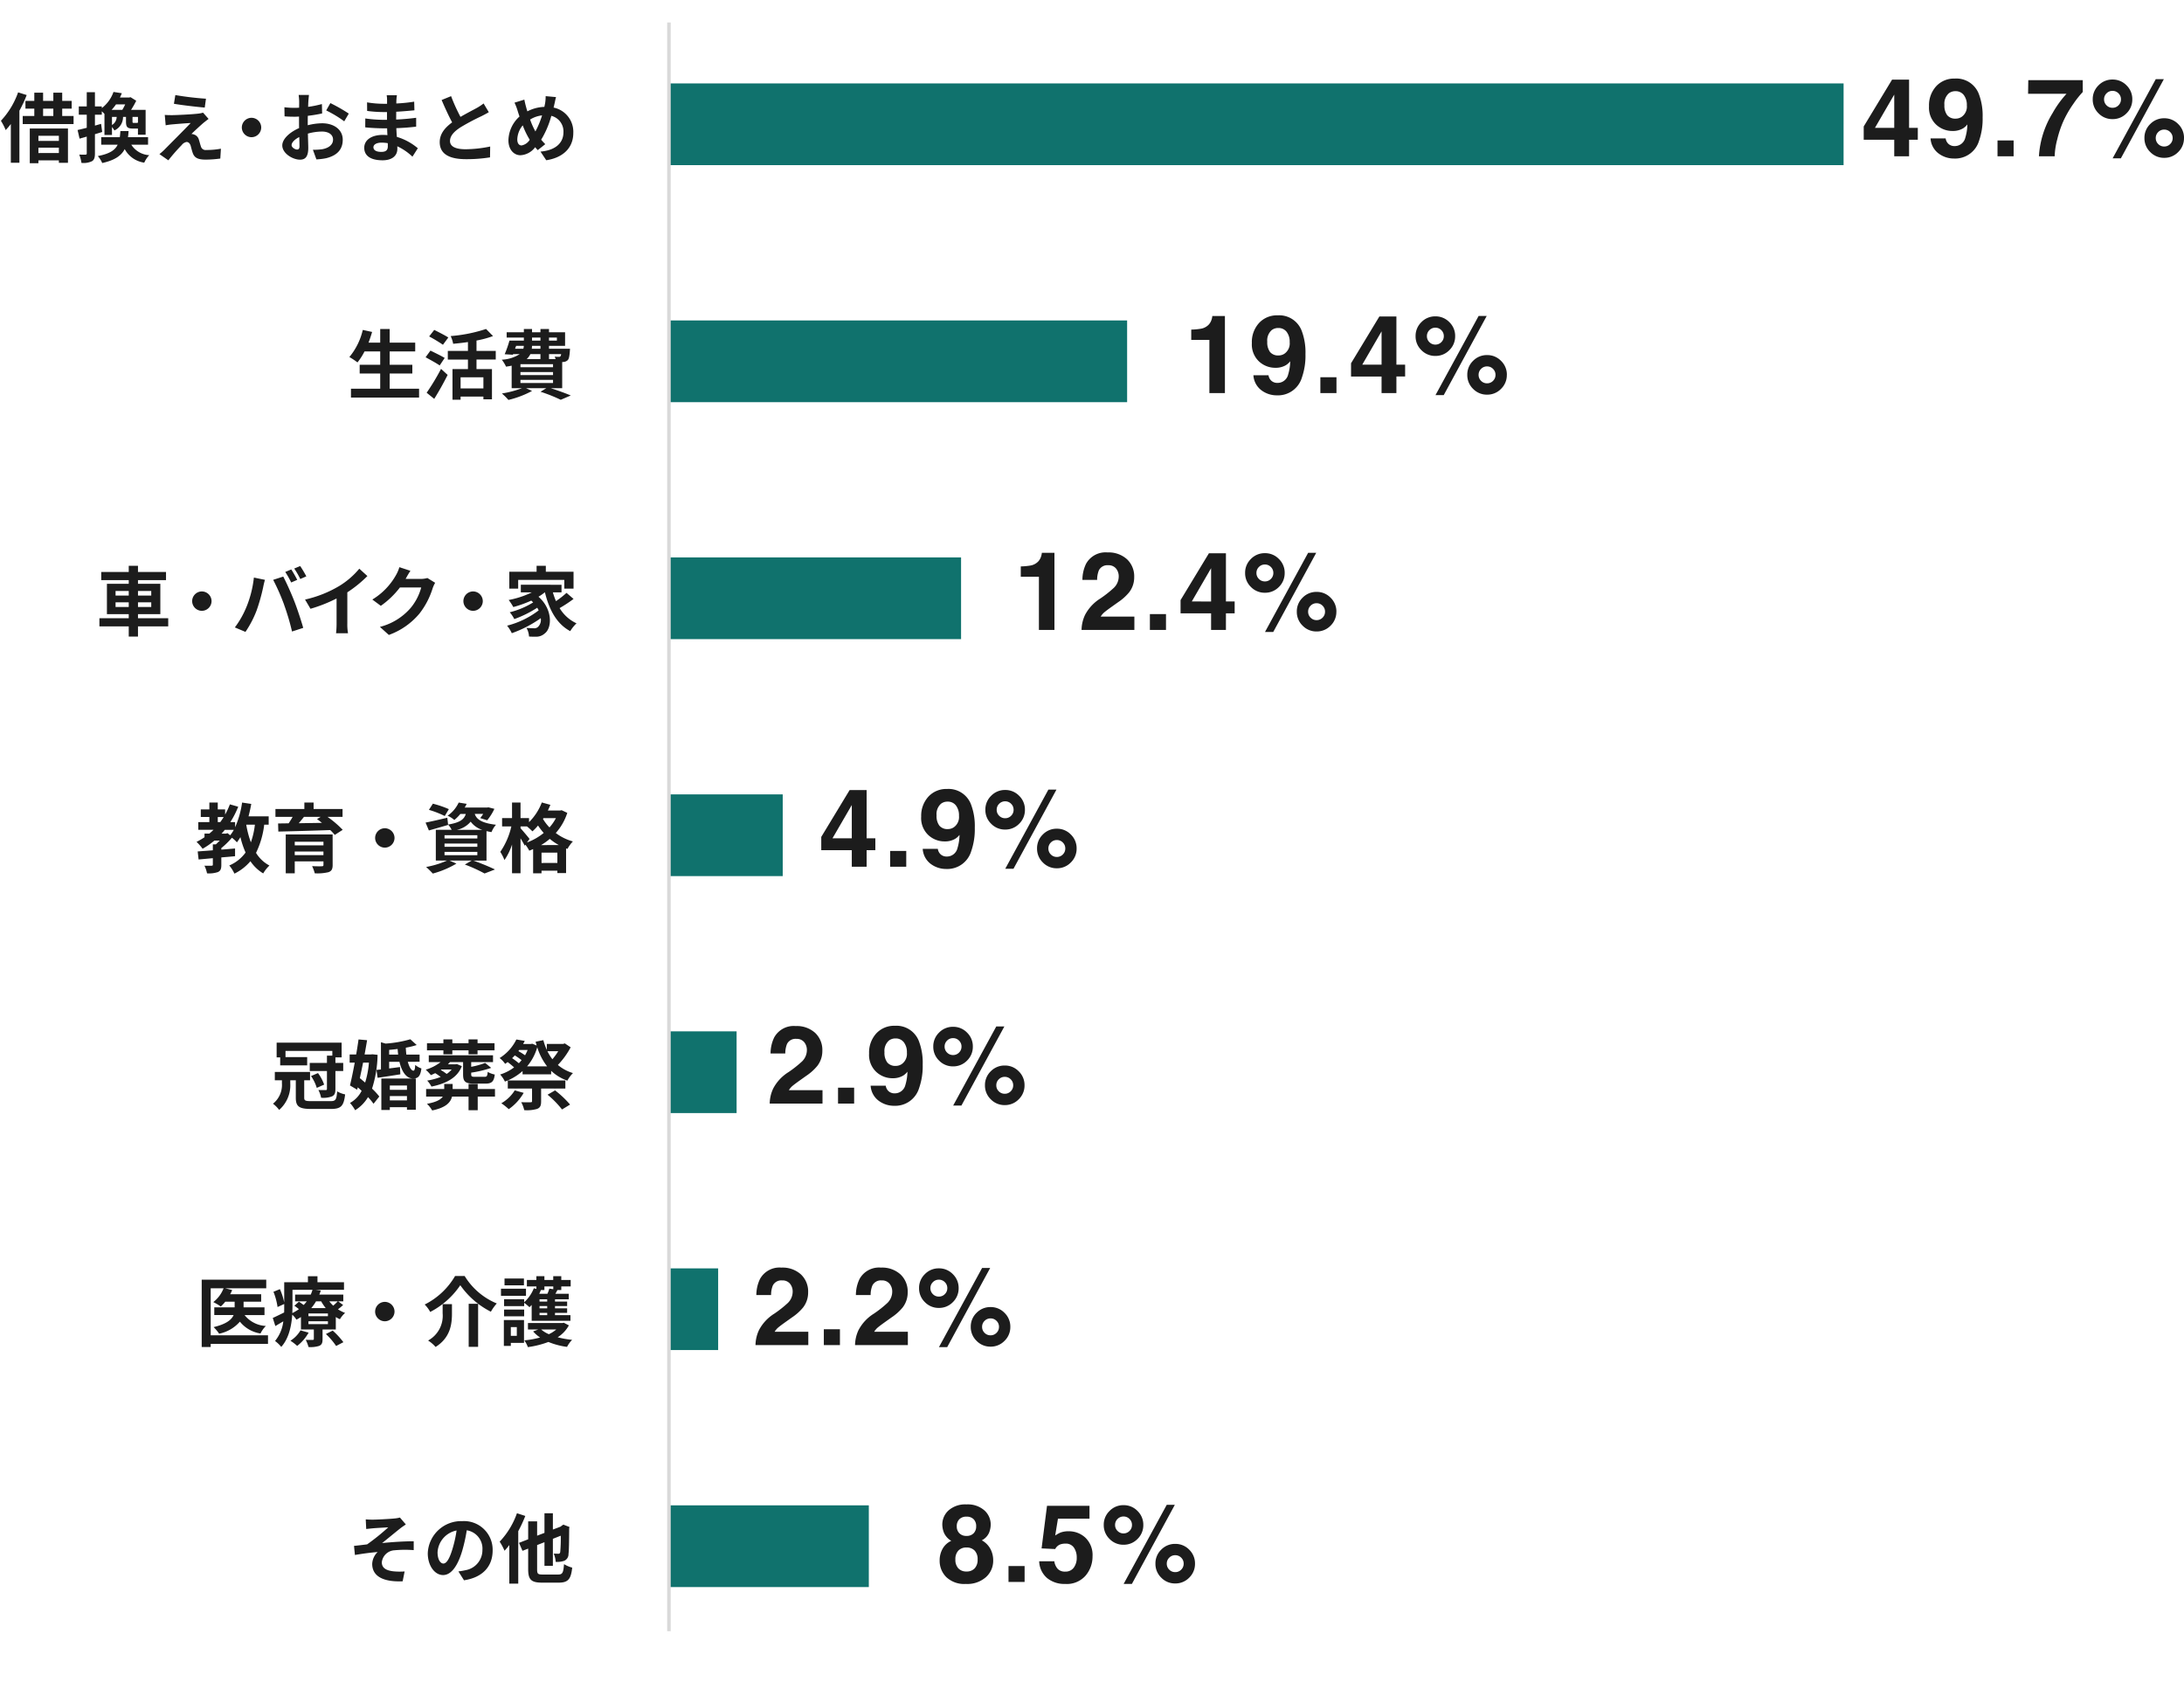 <svg xmlns="http://www.w3.org/2000/svg" width="461.215" height="358" viewBox="0 0 461.215 358">
    <path data-name="パス 336" d="M108.709 99.468H66.5V82.215h42.209zM76.89 49.433H66.5V32.179h10.39zM80.786-.6H66.5v-17.257h14.286zm9.741-50.036H66.5v-17.257h24.027zm37.664-50.036H66.5v-17.254h61.69zm35.066-50.036H66.5v-17.254h96.756zm151.3-50.036H66.5V-218h248.06z" transform="translate(74.768 235.616)" style="fill:#10726d"/>
    <path data-name="パス 337" d="M66 123.976h312.1V-228H66z" transform="translate(74.592 228.362)" style="fill:none"/>
    <g data-name="グループ 1727">
        <path data-name="パス 338" d="M0 136.671V-203" transform="translate(141.267 207.742)" style="stroke:#d9d9d9;stroke-linejoin:round;stroke-width:.75px;fill:none"/>
    </g>
    <path data-name="パス 6767" d="M-14.976-.928v-3.216h4.784v-1.84h-4.784V-8.8h5.392v-1.856h-5.392v-2.88h-2v2.88h-2.464c.272-.736.528-1.488.752-2.256l-1.968-.432a13.766 13.766 0 0 1-2.832 5.728 15.13 15.13 0 0 1 1.712 1.136 13.187 13.187 0 0 0 1.488-2.32h3.312v2.816h-4.336v1.84h4.336v3.216h-6.176V.944h14.384V-.928zm12.384-10.816c-.688-.448-2.08-1.152-2.976-1.6l-1.072 1.376a33.112 33.112 0 0 1 2.912 1.76zm-.768 4.32c-.7-.432-2.128-1.12-3.008-1.552l-1.024 1.408c.944.512 2.32 1.264 2.976 1.728zm-2.208 8.64A64.282 64.282 0 0 0-2.736-3.84l-1.392-1.28a47.288 47.288 0 0 1-3.04 5.04zM4.816-.992H0v-2.352h4.816zm2.608-6.1v-1.82H3.36V-11.1a20.451 20.451 0 0 0 3.488-.944l-1.472-1.5a31.485 31.485 0 0 1-7.472 1.5 6.705 6.705 0 0 1 .528 1.632c1.008-.1 2.064-.208 3.12-.368v1.872H-2.7v1.824h4.252v2.016h-3.264v6.46H0V.736h4.816v.576h1.808v-6.384H3.36v-2.016zm5.216 4.3h6.88v.656h-6.88zm4.224-5.448v1.056h-2.912a3.244 3.244 0 0 0 .784-1.056zm-5.136-1.744h1.616a1.962 1.962 0 0 1-.1.624H11.5zm3.36-1.744h1.776v.64h-1.776zm5.248 0v.64h-1.664v-.64zM16.864-9.36H15.04l.048-.624h1.776zm4.368 1.12a.976.976 0 0 1-.144.464.367.367 0 0 1-.336.112 4.721 4.721 0 0 1-.88-.048 3.343 3.343 0 0 1 .192.528h-1.392V-8.24zM19.52-5.472h-6.88V-6.1h6.88zm0 1.664h-6.88v-.64h6.88zm1.936 2.768v-5.52c.1 0 .176-.016.24-.016a1.425 1.425 0 0 0 .928-.384c.272-.288.368-.864.448-1.9.016-.176.032-.5.032-.5h-4.432v-.624h3.392v-2.864h-3.392v-.688h-1.808v.688h-1.776v-.688H13.36v.688H9.728v1.12h3.632v.64h-3.04a24.179 24.179 0 0 1-1.008 2.88l1.728.108.06-.14h1.4a7.759 7.759 0 0 1-3.8 1.184 7.4 7.4 0 0 1 .9 1.472c.432-.064.816-.128 1.184-.208v4.752h2.176A21.722 21.722 0 0 1 8.72.08a12.294 12.294 0 0 1 1.38 1.36 20.448 20.448 0 0 0 4.992-1.9l-1.268-.58H18.1l-1.22.752a33.757 33.757 0 0 1 4.272 1.7L23.264.5C22.256.064 20.576-.544 19.04-1.04z" transform="translate(97.268 83)" style="fill:#1c1c1c"/>
    <g data-name="グループ 4838">
        <path data-name="パス 6770" d="M-2.048-6.08A2.062 2.062 0 0 0 0-4.032 2.062 2.062 0 0 0 2.048-6.08 2.062 2.062 0 0 0 0-8.128 2.062 2.062 0 0 0-2.048-6.08z" transform="translate(53.116 33)" style="fill:#1c1c1c"/>
        <path data-name="パス 6769" d="M-27.536-1.424c-.416 0-1.152-.448-1.152-.928 0-.56.64-1.216 1.616-1.712.032.832.048 1.552.048 1.952 0 .544-.224.688-.512.688zm2.256-5.7c0-.464 0-.944.016-1.424a30.6 30.6 0 0 0 3.024-.5l-.048-1.984a21.7 21.7 0 0 1-2.912.592c.016-.4.032-.784.048-1.136.032-.4.1-1.088.128-1.376H-27.2a12.578 12.578 0 0 1 .112 1.392c0 .272 0 .736-.016 1.3-.32.016-.624.032-.912.032a17.359 17.359 0 0 1-2.192-.128l.032 1.92c.688.064 1.488.08 2.208.08.256 0 .544-.016.848-.032v1.328c0 .368 0 .736.016 1.1-1.936.848-3.552 2.272-3.552 3.664 0 1.68 2.192 3.008 3.744 3.008 1.024 0 1.744-.512 1.744-2.48 0-.544-.048-1.76-.08-3.024a11.248 11.248 0 0 1 2.976-.432c1.376 0 2.336.624 2.336 1.7 0 1.152-1.024 1.808-2.3 2.032a12.112 12.112 0 0 1-1.952.112l.736 2.032A12.909 12.909 0 0 0-21.376.4c2.512-.624 3.488-2.032 3.488-3.9 0-2.176-1.92-3.472-4.352-3.472a12.9 12.9 0 0 0-3.04.416zm3.9-2.56a24.069 24.069 0 0 1 3.808 2.3l.96-1.632a35 35 0 0 0-3.888-2.216zM-8.368-2.1c0 .912-.544 1.168-1.392 1.168-1.088 0-1.648-.384-1.648-.976 0-.544.608-.976 1.728-.976a8.49 8.49 0 0 1 1.3.112c.012.272.012.5.012.672zm6.336.4a12.256 12.256 0 0 0-4.432-2.4c-.048-.608-.08-1.248-.112-1.84a49.022 49.022 0 0 0 4.192-.32v-1.868c-1.3.16-2.624.3-4.224.368l.016-1.648c1.52-.08 2.8-.208 3.84-.3l-.048-1.828a33.2 33.2 0 0 1-3.776.384l.016-.624a10.591 10.591 0 0 1 .112-1.12h-2.16a6.342 6.342 0 0 1 .08 1.088v.72h-.784a20.974 20.974 0 0 1-3.44-.3l.016 1.808a26.386 26.386 0 0 0 3.44.24h.752v1.64H-9.3a28.743 28.743 0 0 1-3.824-.288l-.016 1.872c1.056.128 2.88.208 3.808.208h.816c.016.464.032.96.064 1.44a9.725 9.725 0 0 0-.976-.048c-2.448 0-3.92 1.12-3.92 2.72 0 1.68 1.344 2.64 3.872 2.64 2.1 0 3.12-1.04 3.12-2.4 0-.16 0-.352-.016-.56A12 12 0 0 1-3.168.08zm13.888-9.456a10.94 10.94 0 0 1-1.456.96c-.752.416-2.128 1.12-3.424 1.872A37.148 37.148 0 0 1 4.992-12.7l-2 .816c.72 1.68 1.488 3.36 2.224 4.72C3.7-6.048 2.592-4.752 2.592-2.992c0 2.72 2.384 3.6 5.536 3.6a30.989 30.989 0 0 0 5.088-.384l.032-2.288a26.5 26.5 0 0 1-5.184.576c-2.192 0-3.3-.608-3.3-1.744 0-1.1.88-2.016 2.208-2.88a48.525 48.525 0 0 1 4.416-2.352c.576-.288 1.088-.56 1.568-.848zm8.016 8.864c-.576 0-.9-.5-.9-1.264a4.836 4.836 0 0 1 1.152-2.976A17.438 17.438 0 0 0 21.6-3.488a2.59 2.59 0 0 1-1.728 1.2zm4.336-6.348A18.878 18.878 0 0 1 22.8-5.248a15.876 15.876 0 0 1-1.12-2.512 6.178 6.178 0 0 1 2.528-.88zm2.576-2.26c.1-.4.24-1.168.368-1.6l-2.192-.2a8.551 8.551 0 0 1-.112 1.5c-.048.24-.1.5-.16.768a8.26 8.26 0 0 0-3.584.944 15.945 15.945 0 0 1-.288-.976 19.206 19.206 0 0 1-.352-1.5l-2.08.64a11.657 11.657 0 0 1 .64 1.648c.128.432.272.864.416 1.28a6.95 6.95 0 0 0-2.34 5.004c0 2.048 1.216 3.168 2.528 3.168a4.137 4.137 0 0 0 3.12-1.7c.16.208.352.416.544.624l1.588-1.26a16.843 16.843 0 0 1-.864-.944 19.289 19.289 0 0 0 2.144-5.04 3.394 3.394 0 0 1 2.56 3.488c0 1.984-1.36 3.76-4.848 4.064L25.088.832C28.4.336 30.8-1.584 30.8-4.944a5.221 5.221 0 0 0-4.16-5.344z" transform="translate(90.268 33)" style="fill:#1c1c1c"/>
        <path data-name="パス 6768" d="M-20.176-13.5a17 17 0 0 1-3.632 6A12.053 12.053 0 0 1-22.8-5.536a14.7 14.7 0 0 0 1.088-1.28V1.36h1.812V-9.632a25.5 25.5 0 0 0 1.536-3.3zm8.608 9.168v1.088h-4.32v-1.092zm-4.32 3.648v-1.14h4.32v1.136zm-1.824 2.144h1.824V.864h4.32v.512h1.92v-7.248h-8.064zm2.816-11.52h2.16v1.552H-14.9zm4.032 1.552v-1.552h2v-1.64h-2v-1.728h-1.872v1.728H-14.9v-1.728h-1.856v1.728h-1.872v1.632h1.872v1.552H-19.2V-6.8h10.736v-1.712zm13.3-2.448a11.162 11.162 0 0 1-.608 1.152h-2.26A10.446 10.446 0 0 0 .5-10.96zm2.7 3.792c-.032.1-.1.112-.272.112H4.24c-.224 0-.256-.032-.256-.3v-.96h1.152zM-.352-8.32H.64a2.039 2.039 0 0 1-.992 1.712zm-2.3 1.472-1.3.368v-2.3H-2.5v-.72a6.165 6.165 0 0 1 .56.56v4.432h1.588v-1.668a4.349 4.349 0 0 1 .512.72A3.11 3.11 0 0 0 1.984-8.32h.624v.96c0 1.152.256 1.5 1.424 1.5h1.1v1.312h1.62v-5.26H3.68a18.134 18.134 0 0 0 1.088-1.92l-1.2-.752-.272.064H1.328c.144-.288.272-.592.4-.9l-1.76-.272A7.379 7.379 0 0 1-2.5-10.176v-.352h-1.452v-3.008H-5.68v3.008h-1.68v1.744h1.68v2.768c-.72.176-1.392.352-1.936.464l.416 1.824c.464-.128.992-.272 1.52-.432v3.536c0 .208-.08.272-.272.272a12.613 12.613 0 0 1-1.312-.016 7.767 7.767 0 0 1 .464 1.76 4.15 4.15 0 0 0 2.224-.352c.48-.3.624-.784.624-1.664v-4.048c.512-.144 1.024-.3 1.536-.464zm9.92 4.4v-1.584H3.024c.064-.416.1-.848.128-1.3H1.424c-.032.464-.064.9-.128 1.3h-3.92v1.584H.848C.288-1.28-.864-.528-3.344-.048a5.3 5.3 0 0 1 .928 1.472C.24.832 1.616-.128 2.336-1.52a5.586 5.586 0 0 0 4.128 2.864A5.6 5.6 0 0 1 7.52-.24a4.791 4.791 0 0 1-3.792-2.208zm5.76-10.48-.3 1.84c1.888.32 4.848.656 6.512.8l.256-1.872a63.3 63.3 0 0 1-6.472-.768zm7.024 5.04L18.88-9.216a5.086 5.086 0 0 1-.9.192c-1.312.176-4.912.336-5.664.336-.576 0-1.152-.016-1.52-.048l.192 2.192c.336-.064.816-.144 1.36-.192.912-.08 2.8-.24 3.92-.288-1.456 1.536-4.688 4.752-5.5 5.584a12.107 12.107 0 0 1-1.1.976L11.552.848a39.565 39.565 0 0 1 2.832-3.232 1.641 1.641 0 0 1 1.024-.64c.32 0 .656.208.848.768.112.4.288 1.136.464 1.6C17.1.384 17.92.7 19.424.7a23.19 23.19 0 0 0 3.1-.224l.128-2.08a16.42 16.42 0 0 1-3.1.272 1.007 1.007 0 0 1-1.12-.736c-.144-.4-.288-1.008-.432-1.44a1.542 1.542 0 0 0-.976-1.072 1.646 1.646 0 0 0-.592-.128c.368-.4 1.856-1.76 2.576-2.384.292-.22.624-.508 1.04-.796z" transform="translate(24 33)" style="fill:#1c1c1c"/>
    </g>
    <path data-name="パス 6766" d="M-30.1-8.064h5.7v-1.744h-4.576v-1.3h9.888v.992h-1.136v1.536h-3.632v1.712h3.632V-3.1c0 .192-.064.256-.272.256s-.88 0-1.536-.016a6.043 6.043 0 0 1 .576 1.632 5.166 5.166 0 0 0 2.3-.288c.576-.272.72-.72.72-1.552v-3.796h1.648v-1.712h-1.648v-1.168h1.312v-3.12h-13.724v3.12h.752zm6.512 2.256a8.729 8.729 0 0 1 1.216 2.5L-20.816-4a9.023 9.023 0 0 0-1.3-2.432zm.1 5.3c-1.312 0-1.536-.112-1.536-.72v-3.68h1.232v-1.76h-7.44v1.76h1.5v.624A5.063 5.063 0 0 1-31.616.032a6.709 6.709 0 0 1 1.3 1.312 6.914 6.914 0 0 0 2.348-5.584v-.672h1.168v3.7c0 1.84.72 2.352 3.232 2.352h4.176c2.16 0 2.72-.624 3.008-3.072a5.46 5.46 0 0 1-1.68-.64c-.144 1.776-.32 2.064-1.424 2.064zM-11.36-8.64a18.741 18.741 0 0 1-.8 4.208c-.384-.32-.752-.64-1.12-.928.224-1.04.464-2.16.688-3.28zm.736-1.76-.32.032h-1.328c.192-1.04.368-2.064.528-3.008l-1.808-.16c-.144.992-.3 2.064-.5 3.168h-1.376v1.728h1.072c-.336 1.808-.688 3.536-1.008 4.816l1.52.9.128-.5c.272.24.544.48.816.736a5.965 5.965 0 0 1-2.46 2.56 8.28 8.28 0 0 1 1.088 1.536 8.047 8.047 0 0 0 2.72-2.768A12.832 12.832 0 0 1-10.384.048l1.216-1.536A13.83 13.83 0 0 0-10.7-3.152a24.685 24.685 0 0 0 1.168-7.136zm7.3 6.592v.908h-3.62v-.912zm-3.62 3.136v-.912h3.616v.912zM-8.736 1.36h1.792V.768h3.616v.544h1.872V-5.28h-7.28zm1.648-11.7v-.992c.592-.048 1.2-.112 1.792-.192.032.416.064.8.112 1.184zm6.432 1.52v-1.52h-2.8c-.048-.448-.1-.944-.112-1.456a16.767 16.767 0 0 0 2.3-.56l-1.344-1.216a25.059 25.059 0 0 1-5.232.912l-.976-.288V-7.2l-.944.1.24 1.664c1.392-.208 3.12-.464 4.8-.736l-.076-1.54c-.768.112-1.552.208-2.288.3v-1.404h2.176c.5 2.144 1.472 3.52 2.864 3.52 1.04 0 1.536-.384 1.776-2.112a4.165 4.165 0 0 1-1.312-.752c-.032.832-.144 1.216-.368 1.216-.432.016-.88-.72-1.2-1.872zm5.024-1.58h1.888v-.832H9.68v.832h1.9v-.832h3.584v-1.5h-3.58v-.816H9.68v.816H6.256v-.816H4.368v.816H.9v1.5h3.468zm1.744 3.216a4.666 4.666 0 0 1-1.056.928 10.569 10.569 0 0 0-1.248-.832l.16-.1zm1.1-1.152-.288.048h-1.6c.144-.144.288-.3.432-.464h2.772v2.592c0 1.488.432 1.952 2.272 1.952h2.432c1.328 0 1.808-.416 1.984-1.92a4.714 4.714 0 0 1-1.488-.56c-.08.88-.176 1.04-.672 1.04h-2.048c-.64 0-.768-.08-.768-.512v-.368a23.005 23.005 0 0 0 4.224-1.008l-1.28-1.04a16.422 16.422 0 0 1-2.944.816v-.992h4.608v-1.44H1.28v1.44h2.5a9.67 9.67 0 0 1-3.14 1.6A10.457 10.457 0 0 1 1.728-6c.3-.128.608-.272.912-.416a11.157 11.157 0 0 1 1.152.8 14.282 14.282 0 0 1-2.848.768 5.534 5.534 0 0 1 .9 1.264c3.5-.7 5.6-2.128 6.416-4.32zm8.048 5.264h-3.644v-1.072H9.68v1.072H6.32v-1.072H4.544v1.072H.72v1.6h3.52C3.824-.864 2.912-.3.9.048A6.589 6.589 0 0 1 2 1.456C4.9.864 5.888-.24 6.192-1.472H9.68v2.88h1.936v-2.88h3.648zm4.176.288a7.975 7.975 0 0 1-2.832 2.72 13.767 13.767 0 0 1 1.568 1.248 10.73 10.73 0 0 0 3.152-3.44zm10.688-.384V-4.88H17.968v1.712h5.12v2.656c0 .192-.064.24-.336.24-.24.016-1.168.016-1.952-.016a6.5 6.5 0 0 1 .64 1.68 7.632 7.632 0 0 0 2.7-.256c.672-.256.864-.7.864-1.6v-2.7zm-3.76 1.3a19.773 19.773 0 0 1 3.056 3.12l1.7-1.04a21.256 21.256 0 0 0-3.168-2.992zm-6.908-8.292a14.481 14.481 0 0 1 1.424.992 7.348 7.348 0 0 1-.576.656c-.4-.336-.928-.736-1.424-1.072.208-.192.384-.384.576-.576zm2.7-1.152a9.052 9.052 0 0 1-.544 1.12 16.418 16.418 0 0 0-1.408-.88l.176-.24zm-.112 3.456a10.8 10.8 0 0 0 2.144-4.032 12.637 12.637 0 0 0 2.08 4.032zm6.576-3.2a12.727 12.727 0 0 1-1.232 1.7 10.085 10.085 0 0 1-1.056-1.7zm1.396-1.644-.368.112h-3.44v1.264a13.066 13.066 0 0 1-.736-2.064l-1.632.336c.08.272.144.544.224.8l-.928-.384-.32.064H21.2c.128-.224.24-.432.352-.656l-1.776-.3a9.585 9.585 0 0 1-3.536 3.92 5.36 5.36 0 0 1 1.168 1.232l.528-.384A17 17 0 0 1 19.3-7.632a9.854 9.854 0 0 1-2.944 1.5A6.254 6.254 0 0 1 17.36-4.64a11.723 11.723 0 0 0 3.728-2.224v.7h6.032v-.752a9.548 9.548 0 0 0 3.424 2.08 6.918 6.918 0 0 1 1.184-1.6 8.826 8.826 0 0 1-3.184-1.712 16.681 16.681 0 0 0 2.7-3.728z" transform="translate(89.268 233)" style="fill:#1c1c1c"/>
    <path data-name="パス 6765" d="M-27.44-8.88a17.059 17.059 0 0 1-.848 3.728 20.175 20.175 0 0 1-.976-3.728zm-6.112 1.888h-.928c.24-.256.464-.528.688-.8h1.9a8.005 8.005 0 0 1-.768 1.152l-.56-.448zm-1.728-3.5h1.248c-.224.368-.464.72-.72 1.072h-.528zm10.752 1.612v-1.76h-4.256c.224-.848.416-1.728.576-2.624l-1.936-.288a19.3 19.3 0 0 1-1.472 5.216v-1.088h-1.008a19.376 19.376 0 0 0 1.664-3.248l-1.76-.5a15.7 15.7 0 0 1-1.008 2.16V-12.1h-1.552v-1.456h-1.776v1.456h-1.808v1.6h1.808v1.072h-2.336v1.632h3.216c-.288.272-.576.544-.88.8h-1.024v.768a14.4 14.4 0 0 1-1.68.976 11.752 11.752 0 0 1 1.28 1.456A16.394 16.394 0 0 0-36-5.52h1.136c-.272.288-.56.56-.832.8h-.624v1.248c-1.2.1-2.3.176-3.2.24l.192 1.7c.88-.08 1.9-.176 3.008-.272v1.36c0 .176-.064.224-.272.224-.192.016-.9.016-1.5 0a6.413 6.413 0 0 1 .544 1.616 5.889 5.889 0 0 0 2.3-.272c.576-.272.72-.7.72-1.52v-1.572c.96-.08 1.936-.16 2.9-.256v-1.632c-.96.08-1.936.176-2.9.24v-.32a17.071 17.071 0 0 0 2.24-2.192 9.544 9.544 0 0 1 1.056.976 12.023 12.023 0 0 0 .736-1.1 17.981 17.981 0 0 0 1.088 3.248 8.126 8.126 0 0 1-3.44 2.736 7.994 7.994 0 0 1 1.088 1.724 10.392 10.392 0 0 0 3.376-2.624 8.489 8.489 0 0 0 2.7 2.576 7.438 7.438 0 0 1 1.316-1.664A7.325 7.325 0 0 1-27.2-2.928a18.419 18.419 0 0 0 1.728-5.952zm5.5 6.432v-.768h6.064v.768zm6.068-2.832v.768h-6.064v-.768zm1.936-1.536h-9.9v8.208h1.9v-2.528h6.064V-.4c0 .224-.08.3-.368.3-.24.016-1.264.016-2.032-.032a7.552 7.552 0 0 1 .56 1.52 9.989 9.989 0 0 0 2.9-.24c.656-.24.88-.64.88-1.536zm-2.528-3.712-.768.464c.336.24.688.512 1.04.8-1.68.032-3.344.048-4.9.08.368-.432.752-.9 1.1-1.344zm4.624 0v-1.664h-6.112v-1.36h-1.952v1.36H-23.1v1.664h3.632c-.256.448-.544.928-.848 1.36l-2.224.032.048 1.712c2.8-.064 6.976-.176 10.96-.32a10.664 10.664 0 0 1 .96 1.024L-8.9-7.792a21.273 21.273 0 0 0-3.2-2.736zm6.88 4.448A2.062 2.062 0 0 0 0-4.032 2.062 2.062 0 0 0 2.048-6.08 2.062 2.062 0 0 0 0-8.128 2.062 2.062 0 0 0-2.048-6.08zm15.568-6.08a20.812 20.812 0 0 0-3.376-1.152l-.832 1.3a20.6 20.6 0 0 1 3.344 1.3zm-.912 9.024h6.928v.7h-6.928zm0-1.76h6.928v.688h-6.928zm0-1.76h6.928v.688h-6.928zm2.608-1.136a5.176 5.176 0 0 0 2.912-1.728 4.807 4.807 0 0 0 2.448 1.728zm6.256 6.5V-7.52c.32.08.672.144 1.056.208a5.313 5.313 0 0 1 .944-1.552c-3.232-.384-4.128-1.248-4.48-2.288h1.776a9.106 9.106 0 0 1-.624.88l1.472.464a11.355 11.355 0 0 0 1.52-2.416l-1.264-.32-.288.048h-4.72a7.348 7.348 0 0 0 .416-.784l-1.68-.272a6.947 6.947 0 0 1-2.352 2.784 5.093 5.093 0 0 1 1.424.9 8.8 8.8 0 0 0 1.28-1.28H17.1c-.352 1.136-1.2 1.824-3.744 2.24l-.16-1.44c-1.7.4-3.408.8-4.592 1.024l.7 1.664a534.22 534.22 0 0 0 4.072-1.172L13.36-8.9a4.776 4.776 0 0 1 .752 1.1h-3.344v6.5h2.352A18.788 18.788 0 0 1 8.72.048a19.3 19.3 0 0 1 1.408 1.392 19.826 19.826 0 0 0 4.992-2.1l-1.456-.64h4.672L16.9-.464a31.548 31.548 0 0 1 4.16 1.888l2.204-.848C22.176.048 20.336-.72 18.7-1.3zm11.52-3.28a12.394 12.394 0 0 0 1.84-1.312 11.925 11.925 0 0 0 1.92 1.312zm.1 3.776v-2.18h3.344V-.8zM30.56-5.872c-.272-.368-1.472-1.792-1.9-2.256v-.384h1.36a13.614 13.614 0 0 1 1.152 1.04 10.924 10.924 0 0 0 1.18-1.228 15.129 15.129 0 0 0 1.2 1.568 12.29 12.29 0 0 1-3.536 2.012zm5.568-4.384a9.7 9.7 0 0 1-1.36 1.956 9.929 9.929 0 0 1-1.376-1.8l.112-.16zm1.216-1.68-.336.064h-2.576q.288-.6.528-1.2l-1.808-.5a11.771 11.771 0 0 1-2.7 4.16v-.864h-1.796v-3.28h-1.792v3.28h-2.1v1.76h1.956a15.594 15.594 0 0 1-2.336 5.376 9.752 9.752 0 0 1 .88 1.728 12.786 12.786 0 0 0 1.6-3.28v6.068h1.792V-6a17.47 17.47 0 0 1 .88 1.552l.144-.208a7.638 7.638 0 0 1 .82 1.264 8.777 8.777 0 0 0 .816-.336v5.12h1.776v-.56h3.344v.512h1.84v-5.216l.288.112a7.427 7.427 0 0 1 1.152-1.584A10.611 10.611 0 0 1 36.1-7.12a11.853 11.853 0 0 0 2.432-4.256z" transform="translate(81.268 183)" style="fill:#1c1c1c"/>
    <path data-name="パス 6764" d="M-24.672-1.072h-12.1v-9.92h2.72a6.774 6.774 0 0 1-2.172 2.912 12.844 12.844 0 0 1 1.584.928 8.23 8.23 0 0 0 .94-1.008h1.984v1.184h-4.3v1.632h4.08c-.416.96-1.5 1.9-4.224 2.544a8.427 8.427 0 0 1 1.168 1.392 7.916 7.916 0 0 0 4.384-2.544 6.914 6.914 0 0 0 4.352 2.5A5.764 5.764 0 0 1-25.12-3.04a6.127 6.127 0 0 1-4.5-2.3h4.208v-1.636h-4.416V-8.16h3.712v-1.584h-6.544a6.3 6.3 0 0 0 .416-.88l-1.456-.368h8.656v-1.824h-13.628V1.408h1.9V.736h12.1zm6.864-1.04A6.47 6.47 0 0 1-19.936.08a9.827 9.827 0 0 1 1.424 1.088 9.144 9.144 0 0 0 2.416-2.8zm5.36.768a14.7 14.7 0 0 1 2.16 2.528l1.536-.8a16.455 16.455 0 0 0-2.256-2.448zm.432-3.76h-4.112v-.576h4.112zm0 1.68h-4.112v-.608h4.112zm-7.484-7.248h4.224a8.52 8.52 0 0 1-.368 1.008h-3.3v1.424h2.464a9.319 9.319 0 0 1-.656.768c-.336-.24-.7-.5-1.008-.688l-.96.848c.3.208.64.464.96.72a9.7 9.7 0 0 1-1.392.832c.016-.48.032-.944.032-1.376zm6.06 2.432a9.257 9.257 0 0 0 .96 1.424h-3.056a9.583 9.583 0 0 0 1.008-1.424zm3.5 0c-.24.256-.608.608-.96.912a7.39 7.39 0 0 1-.832-.912zm.08 0h1.088v-1.424h-5.068c.128-.288.224-.576.32-.864l-1.12-.144h6.016v-1.6h-5.6v-1.264h-2.016v1.264h-5.008v4.256a13.241 13.241 0 0 0-.912-2.8l-1.36.56a13.657 13.657 0 0 1 .864 3.216l1.408-.64v.544c0 .4 0 .816-.016 1.248-.912.448-1.776.88-2.4 1.152l.544 1.712c.544-.32 1.1-.656 1.68-.992A7.983 7.983 0 0 1-23.184.128a7.417 7.417 0 0 1 1.312 1.248c1.616-1.776 2.16-4.464 2.32-6.8a4.411 4.411 0 0 1 .88 1.056c.336-.176.656-.368.96-.56V-2.3h2.72v1.98c0 .16-.064.224-.24.224-.208 0-.88 0-1.472-.016a7.891 7.891 0 0 1 .592 1.52 5.977 5.977 0 0 0 2.24-.24c.576-.256.72-.64.72-1.424V-2.3h2.8v-2.628a6.439 6.439 0 0 0 .864.464 5.486 5.486 0 0 1 1.1-1.328A7.972 7.972 0 0 1-9.9-6.56a9.664 9.664 0 0 0 1.088-.912zm7.808 2.16A2.062 2.062 0 0 0 0-4.032 2.062 2.062 0 0 0 2.048-6.08 2.062 2.062 0 0 0 0-8.128 2.062 2.062 0 0 0-2.048-6.08zm17.984-5.568a17.535 17.535 0 0 0 6.464 5.6 9.614 9.614 0 0 1 1.248-1.744 14.37 14.37 0 0 1-6.784-5.792h-2.028a15.357 15.357 0 0 1-6.416 6.016A6.778 6.778 0 0 1 9.584-6a17.133 17.133 0 0 0 6.352-5.648zm1.776 3.92v9.1H19.7v-9.1zm-5.5.08v1.936A5.95 5.95 0 0 1 9.136.032a7.312 7.312 0 0 1 1.584 1.36c3.12-1.968 3.456-4.8 3.456-7.056v-1.984zm17.168-5.408h-4.1v1.44h4.1zm.432 2.144h-5.28v1.5h5.28zM27.872-2.8v1.84h-1.264V-2.8zm1.52-1.488h-4.256v5.456h1.472v-.64h2.784zm-4.208-.784h4.24V-6.5h-4.24zm8.516-5.552v-.768h1.872v.592l-.832-.128a7.648 7.648 0 0 1-.4 1.088h-1.732c.128-.256.24-.512.352-.768l-.064-.016zm.592 2.432h-1.62v-.48h1.616zm0 1.424h-1.62v-.48h1.616zm0 1.44h-1.62v-.48h1.616zm-3.28 1.2H39.2v-1.2h-3.264v-.48H38.5v-.96h-2.56v-.48h2.56v-.944h-2.56v-.48h2.9V-9.84h-2.824c.144-.24.288-.512.432-.784h.816v-.768h1.984v-1.36h-1.984v-.8h-1.7v.8H33.7v-.8H32v.8h-2v1.36h2v.528l-.528-.144a7.877 7.877 0 0 1-2.048 2.96v-.64h-4.24v1.456h4.24v-.7a11.906 11.906 0 0 1 1.12.928c.16-.144.3-.3.464-.48zm5.2 1.824A6.948 6.948 0 0 1 34.64-1.3a6.442 6.442 0 0 1-1.632-1zm1.568-1.424-.24.064h-7.316V-2.3h2.192l-1.1.416a7.627 7.627 0 0 0 1.472 1.28A19.2 19.2 0 0 1 29.456 0a5.77 5.77 0 0 1 .752 1.424A19.772 19.772 0 0 0 34.544.336a15.607 15.607 0 0 0 3.936 1.04 6.064 6.064 0 0 1 1.072-1.488A18.926 18.926 0 0 1 36.5-.656a6.858 6.858 0 0 0 2.368-2.512z" transform="translate(81.268 283)" style="fill:#1c1c1c"/>
    <path data-name="パス 6763" d="M-46.864-4.848v-.976h2.784v.976zm0-3.376h2.784v.976h-2.784zm7.536 0v.976h-2.8v-.976zm0 3.376h-2.8v-.976h2.8zm3.584 2.384h-6.384v-.864h4.72v-6.416h-4.72v-.768h5.92v-1.728h-5.92v-1.3h-1.952v1.3h-5.808v1.728h5.808v.768h-4.608v6.416h4.608v.864h-6.192v1.712h6.192v2.16h1.952v-2.16h6.384zm5.056-3.616a2.062 2.062 0 0 0 2.048 2.048 2.062 2.062 0 0 0 2.048-2.048 2.062 2.062 0 0 0-2.048-2.048 2.062 2.062 0 0 0-2.048 2.048zm20.928-6.688-1.264.528a20.241 20.241 0 0 1 1.248 2.224l1.28-.56c-.304-.592-.864-1.6-1.264-2.192zm1.888-.72-1.264.528a16.856 16.856 0 0 1 1.28 2.208l1.28-.56a25.025 25.025 0 0 0-1.296-2.176zm-11.3 8.512a19.277 19.277 0 0 1-2.5 4.448l2.24.944a22 22 0 0 0 2.376-4.576A40.008 40.008 0 0 0-15.7-8.976c.064-.352.24-1.136.384-1.6l-2.336-.48a23.054 23.054 0 0 1-1.516 6.08zm7.9-.336A49.438 49.438 0 0 1-9.6.336l2.368-.768C-7.68-2.016-8.528-4.576-9.1-6.016c-.592-1.552-1.7-4.016-2.352-5.248l-2.128.688a44.821 44.821 0 0 1 2.316 5.264zM2.08-7.936a26.143 26.143 0 0 0 4.24-3.44l-1.712-1.552A16.887 16.887 0 0 1 .432-9.312a24.581 24.581 0 0 1-7.28 2.9L-5.7-4.464A31.282 31.282 0 0 0-.192-6.64v5.248A17.919 17.919 0 0 1-.3.7h2.524a11 11 0 0 1-.144-2.1zm16.912-3.024a5.131 5.131 0 0 1-1.392.192h-3.216l.048-.08c.192-.352.592-1.072.976-1.632l-2.336-.768a7.7 7.7 0 0 1-.72 1.68A14.088 14.088 0 0 1 7.36-6.416l1.792 1.328a18.237 18.237 0 0 0 4.032-3.872h4.5a11.374 11.374 0 0 1-2.272 4.368A12.751 12.751 0 0 1 8.96-.64l1.888 1.7a15.074 15.074 0 0 0 6.464-4.512A16.694 16.694 0 0 0 20.1-8.8a6.406 6.406 0 0 1 .528-1.152zm7.6 4.88a2.062 2.062 0 0 0 2.048 2.048 2.062 2.062 0 0 0 2.048-2.048 2.062 2.062 0 0 0-2.048-2.048 2.062 2.062 0 0 0-2.048 2.048zm11.568-4.48h9.74v1.84h1.952v-3.568H44v-1.248h-1.952v1.248h-5.76v3.568h1.872zm10.208 2.736a19.247 19.247 0 0 1-2.224 1.744 14.145 14.145 0 0 1-.656-1.856h1.824v-1.6H38.72v1.6h2.336a19.34 19.34 0 0 1-4.9 1.616 11.281 11.281 0 0 1 .976 1.488 23.867 23.867 0 0 0 3.792-1.36c.144.128.272.256.4.384a17.229 17.229 0 0 1-4.944 2.08 6.843 6.843 0 0 1 .96 1.44 23.575 23.575 0 0 0 4.848-2.4 6.242 6.242 0 0 1 .3.56A18.4 18.4 0 0 1 35.824-.9a8.2 8.2 0 0 1 .992 1.588 24.673 24.673 0 0 0 6.112-3.168A2.088 2.088 0 0 1 42.4-.688a1.139 1.139 0 0 1-.96.336 20.6 20.6 0 0 1-1.536-.08 3.991 3.991 0 0 1 .544 1.824 13.263 13.263 0 0 0 1.36.032A2.631 2.631 0 0 0 43.76.752c1.584-1.152 1.712-5.136-1.312-7.76a10.286 10.286 0 0 0 1.328-.928h.032c.912 3.728 2.5 6.672 5.344 8.192a7.992 7.992 0 0 1 1.328-1.648 8.155 8.155 0 0 1-3.568-3.216 29.066 29.066 0 0 0 2.944-1.936z" transform="translate(71.268 133)" style="fill:#1c1c1c"/>
    <path data-name="パス 6762" d="m-20.032-12.208.1 2.032c.5-.048 1.024-.112 1.424-.144.64-.064 2.592-.16 3.232-.208a44.888 44.888 0 0 1-4.464 3.6c-.816.1-1.92.24-2.768.32l.192 1.92c1.584-.272 3.36-.512 4.8-.624a3.7 3.7 0 0 0-1.152 2.5c0 2.64 2.368 3.856 6.432 3.68l.416-2.08a13.8 13.8 0 0 1-2.416-.032c-1.424-.176-2.4-.656-2.4-1.9a2.846 2.846 0 0 1 2.668-2.536A23.893 23.893 0 0 1-9.9-5.712v-1.872c-1.936 0-4.544.16-6.672.384 1.072-.848 2.64-2.16 3.776-3.056.32-.272.912-.656 1.232-.88l-1.248-1.456a6.214 6.214 0 0 1-1.1.192c-.96.112-3.936.256-4.608.256-.552 0-1.016-.016-1.512-.064zm16.4 9.328c-.592 0-1.232-.784-1.232-2.384A4.968 4.968 0 0 1-.848-9.856a25.433 25.433 0 0 1-.852 3.84C-2.336-3.872-2.976-2.88-3.632-2.88zM.72.656c4-.608 6.048-2.976 6.048-6.3a6.047 6.047 0 0 0-6.4-6.192 7.066 7.066 0 0 0-7.3 6.784C-6.928-2.384-5.44-.448-3.7-.448-1.968-.448-.592-2.4.352-5.6A34.434 34.434 0 0 0 1.3-9.9a3.922 3.922 0 0 1 3.308 4.188 4.29 4.29 0 0 1-3.6 4.24c-.416.1-.864.176-1.472.256zM11.9-13.5a16.8 16.8 0 0 1-3.648 6A13.216 13.216 0 0 1 9.28-5.584a13.254 13.254 0 0 0 1.008-1.2V1.36h1.888V-9.712a29.067 29.067 0 0 0 1.488-3.216zM17.344-.56c-1.024 0-1.184-.144-1.184-1.1v-5.12l1.552-.608V-2.4h1.776v-5.7l1.664-.656a31.275 31.275 0 0 1-.112 3.44c-.064.3-.176.368-.4.368-.176 0-.624-.016-.976-.032a5.073 5.073 0 0 1 .416 1.744 4.542 4.542 0 0 0 1.808-.224 1.514 1.514 0 0 0 .9-1.44c.1-.7.128-2.624.144-5.408l.064-.288-1.3-.5-.352.24-.24.192-1.616.608v-3.44h-1.776v4.144l-1.552.592v-3.024h-1.888V-8l-1.936.752.736 1.68 1.2-.464v4.368c0 2.192.656 2.816 2.928 2.816h3.536c2.016 0 2.576-.8 2.832-3.168a6.619 6.619 0 0 1-1.728-.736C21.7-.944 21.536-.56 20.592-.56z" transform="translate(97.268 333)" style="fill:#1c1c1c"/>
    <path data-name="パス 6761" d="M-32.853-11.23v-2.179a14.187 14.187 0 0 0 2.123-.2 2.994 2.994 0 0 0 1.572-.854 2.81 2.81 0 0 0 .629-1.168 2.681 2.681 0 0 0 .124-.651h2.662V0h-3.279v-11.23zm12.8.674a5.973 5.973 0 0 1 1.51-4.24 5.116 5.116 0 0 1 3.925-1.623 5.07 5.07 0 0 1 5.1 3.291 12.812 12.812 0 0 1 .786 4.908 13.965 13.965 0 0 1-.752 4.93A5.268 5.268 0 0 1-14.762.472a5.383 5.383 0 0 1-3.29-1.084 4.273 4.273 0 0 1-1.673-3.161h3.189a1.927 1.927 0 0 0 .606 1.168 1.878 1.878 0 0 0 1.314.449 2.283 2.283 0 0 0 2.224-1.752 10.222 10.222 0 0 0 .438-2.819 3.461 3.461 0 0 1-.932.842 4.231 4.231 0 0 1-2.212.539 5.031 5.031 0 0 1-3.448-1.342 4.913 4.913 0 0 1-1.505-3.869zm5.653 2.605a2.238 2.238 0 0 0 1.247-.382 2.641 2.641 0 0 0 1.089-2.415 3.413 3.413 0 0 0-.646-2.19 2.141 2.141 0 0 0-1.769-.809 2.2 2.2 0 0 0-1.4.46 2.911 2.911 0 0 0-.921 2.437 3.39 3.39 0 0 0 .59 2.173 2.2 2.2 0 0 0 1.81.726zm8.815 4.6h3.4V0h-3.4zm17.9-.157h-1.843V0H7.338v-3.5H.892v-2.8l5.986-9.883h3.594v10.175h1.842zm-4.975-2.5v-7.03l-4.078 7.03zm11.36-4.234a1.721 1.721 0 0 0 1.263-.522 1.721 1.721 0 0 0 .522-1.263 1.721 1.721 0 0 0-.522-1.263 1.721 1.721 0 0 0-1.263-.522 1.721 1.721 0 0 0-1.263.522 1.721 1.721 0 0 0-.522 1.263 1.721 1.721 0 0 0 .522 1.263 1.721 1.721 0 0 0 1.263.522zm4.178-1.786a4.034 4.034 0 0 1-1.219 2.954A4.02 4.02 0 0 1 18.7-7.85a4.025 4.025 0 0 1-2.954-1.224 4.025 4.025 0 0 1-1.224-2.954 4.025 4.025 0 0 1 1.224-2.954 4.025 4.025 0 0 1 2.954-1.224 4.025 4.025 0 0 1 2.954 1.224 4.025 4.025 0 0 1 1.226 2.954zM31.4-3.852a1.721 1.721 0 0 0-.522-1.263 1.721 1.721 0 0 0-1.263-.522 1.721 1.721 0 0 0-1.263.522 1.721 1.721 0 0 0-.522 1.263 1.721 1.721 0 0 0 .522 1.263 1.721 1.721 0 0 0 1.263.522 1.721 1.721 0 0 0 1.263-.522 1.721 1.721 0 0 0 .522-1.263zm2.392 0A4.025 4.025 0 0 1 32.572-.9 4.025 4.025 0 0 1 29.619.326 4.025 4.025 0 0 1 26.665-.9a4.025 4.025 0 0 1-1.224-2.954 4.02 4.02 0 0 1 1.224-2.959 4.034 4.034 0 0 1 2.954-1.217 4.025 4.025 0 0 1 2.954 1.224A4.025 4.025 0 0 1 33.8-3.852zm-5.959-12.432h1.707L20.466.427h-1.741z" transform="translate(284.419 83)" style="fill:#1c1c1c"/>
    <path data-name="パス 6760" d="M-22.42-3.5h-1.842V0h-3.133v-3.5h-6.446v-2.8l5.986-9.883h3.594v10.175h1.842zM-27.395-6v-7.03L-31.472-6zm7.344-4.548a5.973 5.973 0 0 1 1.51-4.24 5.116 5.116 0 0 1 3.925-1.623 5.07 5.07 0 0 1 5.1 3.291 12.812 12.812 0 0 1 .786 4.908 13.965 13.965 0 0 1-.752 4.93 5.268 5.268 0 0 1-5.28 3.754 5.383 5.383 0 0 1-3.29-1.084 4.273 4.273 0 0 1-1.673-3.161h3.189a1.927 1.927 0 0 0 .606 1.168 1.878 1.878 0 0 0 1.314.449 2.283 2.283 0 0 0 2.224-1.752 10.222 10.222 0 0 0 .438-2.819 3.461 3.461 0 0 1-.932.842 4.231 4.231 0 0 1-2.212.539 5.031 5.031 0 0 1-3.448-1.342 4.913 4.913 0 0 1-1.505-3.869zm5.651 2.597a2.238 2.238 0 0 0 1.247-.382 2.641 2.641 0 0 0 1.089-2.415 3.413 3.413 0 0 0-.646-2.19 2.141 2.141 0 0 0-1.769-.809 2.2 2.2 0 0 0-1.4.46 2.911 2.911 0 0 0-.921 2.437 3.39 3.39 0 0 0 .59 2.173 2.2 2.2 0 0 0 1.81.726zm8.815 4.6h3.4V0h-3.4zm18-10.22a20.221 20.221 0 0 0-2 2.521A22.27 22.27 0 0 0 8.27-7.3a22.294 22.294 0 0 0-1.235 3.706A15.389 15.389 0 0 0 6.485 0H3.16a19.571 19.571 0 0 1 2.875-9.108A21.512 21.512 0 0 1 8.989-13.2H.869l.045-2.875h11.5zm6.285 3.329a1.721 1.721 0 0 0 1.263-.522 1.721 1.721 0 0 0 .522-1.263 1.721 1.721 0 0 0-.522-1.263 1.721 1.721 0 0 0-1.263-.522 1.721 1.721 0 0 0-1.263.522 1.721 1.721 0 0 0-.522 1.263 1.721 1.721 0 0 0 .522 1.263 1.721 1.721 0 0 0 1.263.522zm4.178-1.786a4.034 4.034 0 0 1-1.219 2.954A4.02 4.02 0 0 1 18.7-7.85a4.025 4.025 0 0 1-2.954-1.224 4.025 4.025 0 0 1-1.224-2.954 4.025 4.025 0 0 1 1.224-2.954 4.025 4.025 0 0 1 2.954-1.224 4.025 4.025 0 0 1 2.954 1.224 4.025 4.025 0 0 1 1.226 2.954zM31.4-3.852a1.721 1.721 0 0 0-.522-1.263 1.721 1.721 0 0 0-1.263-.522 1.721 1.721 0 0 0-1.263.522 1.721 1.721 0 0 0-.522 1.263 1.721 1.721 0 0 0 .522 1.263 1.721 1.721 0 0 0 1.263.522 1.721 1.721 0 0 0 1.263-.522 1.721 1.721 0 0 0 .522-1.263zm2.392 0A4.025 4.025 0 0 1 32.572-.9 4.025 4.025 0 0 1 29.619.326 4.025 4.025 0 0 1 26.665-.9a4.025 4.025 0 0 1-1.224-2.954 4.02 4.02 0 0 1 1.224-2.959 4.034 4.034 0 0 1 2.954-1.217 4.025 4.025 0 0 1 2.954 1.224A4.025 4.025 0 0 1 33.8-3.852zm-5.959-12.432h1.707L20.466.427h-1.741z" transform="translate(427.419 33)" style="fill:#1c1c1c"/>
    <path data-name="パス 6759" d="M-26.873 0a7.652 7.652 0 0 1 .752-3.2 9.049 9.049 0 0 1 3.234-3.448 23.719 23.719 0 0 0 2.864-2.269 3.353 3.353 0 0 0 1-2.336 2.588 2.588 0 0 0-.573-1.718 2.017 2.017 0 0 0-1.64-.685 2 2 0 0 0-1.988 1.089 5.4 5.4 0 0 0-.359 2h-3.111a7.867 7.867 0 0 1 .752-3.358 4.686 4.686 0 0 1 4.548-2.437 5.767 5.767 0 0 1 4.11 1.432 4.951 4.951 0 0 1 1.527 3.79 5.131 5.131 0 0 1-1.078 3.212A10.741 10.741 0 0 1-19.16-5.85l-1.28.91q-1.2.854-1.645 1.235a3.62 3.62 0 0 0-.747.887h7.109V0zm14.43-3.347h3.4V0h-3.4zm6.558-7.21a5.973 5.973 0 0 1 1.51-4.24A5.116 5.116 0 0 1-.45-16.419a5.07 5.07 0 0 1 5.1 3.291 12.812 12.812 0 0 1 .786 4.908 13.965 13.965 0 0 1-.752 4.93A5.268 5.268 0 0 1-.6.472 5.383 5.383 0 0 1-3.886-.612 4.273 4.273 0 0 1-5.56-3.773h3.19a1.927 1.927 0 0 0 .606 1.168 1.878 1.878 0 0 0 1.314.449 2.283 2.283 0 0 0 2.224-1.752 10.222 10.222 0 0 0 .438-2.819 3.461 3.461 0 0 1-.932.842 4.231 4.231 0 0 1-2.212.539A5.031 5.031 0 0 1-4.38-6.688a4.913 4.913 0 0 1-1.505-3.869zm5.649 2.606a2.238 2.238 0 0 0 1.246-.382 2.641 2.641 0 0 0 1.09-2.415 3.413 3.413 0 0 0-.646-2.19 2.141 2.141 0 0 0-1.769-.809 2.2 2.2 0 0 0-1.4.46 2.911 2.911 0 0 0-.921 2.437 3.39 3.39 0 0 0 .59 2.173 2.2 2.2 0 0 0 1.81.726zm12.083-2.291a1.721 1.721 0 0 0 1.263-.522 1.721 1.721 0 0 0 .522-1.263 1.721 1.721 0 0 0-.522-1.263 1.721 1.721 0 0 0-1.263-.522 1.721 1.721 0 0 0-1.263.522 1.721 1.721 0 0 0-.522 1.263 1.721 1.721 0 0 0 .522 1.263 1.721 1.721 0 0 0 1.263.522zm4.178-1.786a4.034 4.034 0 0 1-1.219 2.954 4.02 4.02 0 0 1-2.959 1.224 4.025 4.025 0 0 1-2.954-1.224 4.025 4.025 0 0 1-1.224-2.954 4.025 4.025 0 0 1 1.224-2.954 4.025 4.025 0 0 1 2.954-1.224 4.025 4.025 0 0 1 2.953 1.225 4.025 4.025 0 0 1 1.225 2.953zm8.524 8.176a1.721 1.721 0 0 0-.522-1.263 1.721 1.721 0 0 0-1.263-.522 1.721 1.721 0 0 0-1.263.522 1.721 1.721 0 0 0-.522 1.263 1.721 1.721 0 0 0 .521 1.263 1.721 1.721 0 0 0 1.263.522 1.721 1.721 0 0 0 1.263-.522 1.721 1.721 0 0 0 .522-1.263zm2.392 0A4.025 4.025 0 0 1 25.716-.9 4.025 4.025 0 0 1 22.763.326 4.025 4.025 0 0 1 19.809-.9a4.025 4.025 0 0 1-1.224-2.954 4.02 4.02 0 0 1 1.224-2.959 4.034 4.034 0 0 1 2.954-1.217 4.025 4.025 0 0 1 2.954 1.224 4.025 4.025 0 0 1 1.224 2.954zm-5.964-12.432h1.707L13.61.427h-1.741z" transform="translate(189.419 233)" style="fill:#1c1c1c"/>
    <path data-name="パス 6758" d="M-15.564-3.5h-1.842V0h-3.133v-3.5h-6.446v-2.8L-21-16.183h3.594v10.175h1.842zM-20.539-6v-7.03L-24.616-6zm8.1 2.662h3.4V0h-3.4zm6.558-7.21a5.973 5.973 0 0 1 1.51-4.24A5.116 5.116 0 0 1-.45-16.419a5.07 5.07 0 0 1 5.1 3.291 12.812 12.812 0 0 1 .786 4.908 13.965 13.965 0 0 1-.752 4.93A5.268 5.268 0 0 1-.6.472 5.383 5.383 0 0 1-3.886-.612 4.273 4.273 0 0 1-5.56-3.773h3.19a1.927 1.927 0 0 0 .606 1.168 1.878 1.878 0 0 0 1.314.449 2.283 2.283 0 0 0 2.224-1.752 10.222 10.222 0 0 0 .438-2.819 3.461 3.461 0 0 1-.932.842 4.231 4.231 0 0 1-2.212.539A5.031 5.031 0 0 1-4.38-6.688a4.913 4.913 0 0 1-1.505-3.869zm5.645 2.597a2.238 2.238 0 0 0 1.246-.382 2.641 2.641 0 0 0 1.09-2.415 3.413 3.413 0 0 0-.646-2.19 2.141 2.141 0 0 0-1.769-.809 2.2 2.2 0 0 0-1.4.46 2.911 2.911 0 0 0-.921 2.437 3.39 3.39 0 0 0 .59 2.173 2.2 2.2 0 0 0 1.81.726zm12.083-2.291a1.721 1.721 0 0 0 1.263-.522 1.721 1.721 0 0 0 .522-1.263 1.721 1.721 0 0 0-.522-1.263 1.721 1.721 0 0 0-1.263-.522 1.721 1.721 0 0 0-1.263.522 1.721 1.721 0 0 0-.522 1.263 1.721 1.721 0 0 0 .522 1.263 1.721 1.721 0 0 0 1.263.522zm4.178-1.786a4.034 4.034 0 0 1-1.219 2.954 4.02 4.02 0 0 1-2.959 1.224 4.025 4.025 0 0 1-2.954-1.224 4.025 4.025 0 0 1-1.224-2.954 4.025 4.025 0 0 1 1.224-2.954 4.025 4.025 0 0 1 2.954-1.224 4.025 4.025 0 0 1 2.953 1.225 4.025 4.025 0 0 1 1.225 2.953zm8.524 8.176a1.721 1.721 0 0 0-.522-1.263 1.721 1.721 0 0 0-1.263-.522 1.721 1.721 0 0 0-1.263.522 1.721 1.721 0 0 0-.522 1.263 1.721 1.721 0 0 0 .521 1.263 1.721 1.721 0 0 0 1.263.522 1.721 1.721 0 0 0 1.263-.522 1.721 1.721 0 0 0 .522-1.263zm2.392 0A4.025 4.025 0 0 1 25.716-.9 4.025 4.025 0 0 1 22.763.326 4.025 4.025 0 0 1 19.809-.9a4.025 4.025 0 0 1-1.224-2.954 4.02 4.02 0 0 1 1.224-2.959 4.034 4.034 0 0 1 2.954-1.217 4.025 4.025 0 0 1 2.954 1.224 4.025 4.025 0 0 1 1.224 2.954zm-5.964-12.432h1.707L13.61.427h-1.741z" transform="translate(200.419 183)" style="fill:#1c1c1c"/>
    <path data-name="パス 6757" d="M-26.873 0a7.652 7.652 0 0 1 .752-3.2 9.049 9.049 0 0 1 3.234-3.448 23.719 23.719 0 0 0 2.864-2.269 3.353 3.353 0 0 0 1-2.336 2.588 2.588 0 0 0-.573-1.718 2.017 2.017 0 0 0-1.64-.685 2 2 0 0 0-1.988 1.089 5.4 5.4 0 0 0-.359 2h-3.111a7.867 7.867 0 0 1 .752-3.358 4.686 4.686 0 0 1 4.548-2.437 5.767 5.767 0 0 1 4.11 1.432 4.951 4.951 0 0 1 1.527 3.79 5.131 5.131 0 0 1-1.078 3.212A10.741 10.741 0 0 1-19.16-5.85l-1.28.91q-1.2.854-1.645 1.235a3.62 3.62 0 0 0-.747.887h7.109V0zm14.43-3.347h3.4V0h-3.4zM-5.852 0A7.652 7.652 0 0 1-5.1-3.2a9.049 9.049 0 0 1 3.235-3.448A23.719 23.719 0 0 0 1-8.917a3.353 3.353 0 0 0 1-2.336 2.588 2.588 0 0 0-.573-1.718 2.017 2.017 0 0 0-1.64-.685A2 2 0 0 0-2.2-12.567a5.4 5.4 0 0 0-.359 2h-3.113a7.867 7.867 0 0 1 .752-3.358 4.686 4.686 0 0 1 4.549-2.438 5.767 5.767 0 0 1 4.11 1.432 4.951 4.951 0 0 1 1.527 3.79 5.131 5.131 0 0 1-1.077 3.212 10.741 10.741 0 0 1-2.325 2.078l-1.28.91q-1.2.854-1.645 1.235a3.62 3.62 0 0 0-.747.887H5.3V0zm17.7-10.242a1.721 1.721 0 0 0 1.263-.522 1.721 1.721 0 0 0 .522-1.263 1.721 1.721 0 0 0-.522-1.263 1.721 1.721 0 0 0-1.263-.522 1.721 1.721 0 0 0-1.263.522 1.721 1.721 0 0 0-.522 1.263 1.721 1.721 0 0 0 .522 1.263 1.721 1.721 0 0 0 1.262.522zm4.178-1.786a4.034 4.034 0 0 1-1.219 2.954 4.02 4.02 0 0 1-2.96 1.224 4.025 4.025 0 0 1-2.954-1.224 4.025 4.025 0 0 1-1.224-2.954 4.025 4.025 0 0 1 1.224-2.954 4.025 4.025 0 0 1 2.954-1.224 4.025 4.025 0 0 1 2.953 1.225 4.025 4.025 0 0 1 1.225 2.953zm8.524 8.176a1.721 1.721 0 0 0-.522-1.263 1.721 1.721 0 0 0-1.263-.522 1.721 1.721 0 0 0-1.263.522 1.721 1.721 0 0 0-.522 1.263 1.721 1.721 0 0 0 .52 1.263 1.721 1.721 0 0 0 1.263.522 1.721 1.721 0 0 0 1.263-.522 1.721 1.721 0 0 0 .522-1.263zm2.392 0A4.025 4.025 0 0 1 25.716-.9 4.025 4.025 0 0 1 22.763.326 4.025 4.025 0 0 1 19.809-.9a4.025 4.025 0 0 1-1.224-2.954 4.02 4.02 0 0 1 1.224-2.959 4.034 4.034 0 0 1 2.954-1.217 4.025 4.025 0 0 1 2.954 1.224 4.025 4.025 0 0 1 1.224 2.954zm-5.965-12.432h1.707L13.61.427h-1.741z" transform="translate(186.419 284)" style="fill:#1c1c1c"/>
    <path data-name="パス 6756" d="M-32.853-11.23v-2.179a14.187 14.187 0 0 0 2.123-.2 2.994 2.994 0 0 0 1.572-.854 2.81 2.81 0 0 0 .629-1.168 2.681 2.681 0 0 0 .124-.651h2.662V0h-3.279v-11.23zM-20.017 0a7.652 7.652 0 0 1 .752-3.2 9.049 9.049 0 0 1 3.234-3.448 23.719 23.719 0 0 0 2.864-2.269 3.353 3.353 0 0 0 1-2.336 2.588 2.588 0 0 0-.573-1.718 2.017 2.017 0 0 0-1.64-.685 2 2 0 0 0-1.988 1.089 5.4 5.4 0 0 0-.359 2h-3.111a7.867 7.867 0 0 1 .752-3.358 4.686 4.686 0 0 1 4.548-2.437 5.767 5.767 0 0 1 4.11 1.432A4.951 4.951 0 0 1-8.9-11.141a5.131 5.131 0 0 1-1.077 3.212A10.741 10.741 0 0 1-12.3-5.851l-1.28.91q-1.2.854-1.645 1.235a3.62 3.62 0 0 0-.747.887h7.109V0zm14.43-3.347h3.4V0h-3.4zm17.9-.157h-1.841V0H7.338v-3.5H.892v-2.8l5.986-9.883h3.594v10.175h1.842zm-4.975-2.5v-7.03L3.262-6.008zM18.7-10.242a1.721 1.721 0 0 0 1.263-.522 1.721 1.721 0 0 0 .522-1.263 1.721 1.721 0 0 0-.522-1.263 1.721 1.721 0 0 0-1.263-.522 1.721 1.721 0 0 0-1.263.522 1.721 1.721 0 0 0-.522 1.263 1.721 1.721 0 0 0 .522 1.263 1.721 1.721 0 0 0 1.263.522zm4.178-1.786a4.034 4.034 0 0 1-1.219 2.954A4.02 4.02 0 0 1 18.7-7.85a4.025 4.025 0 0 1-2.954-1.224 4.025 4.025 0 0 1-1.224-2.954 4.025 4.025 0 0 1 1.224-2.954 4.025 4.025 0 0 1 2.954-1.224 4.025 4.025 0 0 1 2.954 1.224 4.025 4.025 0 0 1 1.226 2.954zM31.4-3.852a1.721 1.721 0 0 0-.522-1.263 1.721 1.721 0 0 0-1.263-.522 1.721 1.721 0 0 0-1.263.522 1.721 1.721 0 0 0-.522 1.263 1.721 1.721 0 0 0 .522 1.263 1.721 1.721 0 0 0 1.263.522 1.721 1.721 0 0 0 1.263-.522 1.721 1.721 0 0 0 .522-1.263zm2.392 0A4.025 4.025 0 0 1 32.572-.9 4.025 4.025 0 0 1 29.619.326 4.025 4.025 0 0 1 26.665-.9a4.025 4.025 0 0 1-1.224-2.954 4.02 4.02 0 0 1 1.224-2.959 4.034 4.034 0 0 1 2.954-1.217 4.025 4.025 0 0 1 2.954 1.224A4.025 4.025 0 0 1 33.8-3.852zm-5.959-12.432h1.707L20.466.427h-1.741z" transform="translate(248.419 133)" style="fill:#1c1c1c"/>
    <path data-name="パス 6755" d="M-23.661-4.728a2.616 2.616 0 0 0 .623 1.864 2.252 2.252 0 0 0 1.724.663 2.252 2.252 0 0 0 1.724-.663 2.616 2.616 0 0 0 .623-1.864A2.592 2.592 0 0 0-19.6-6.62a2.292 2.292 0 0 0-1.713-.646 2.292 2.292 0 0 0-1.713.646 2.592 2.592 0 0 0-.635 1.892zm-3.324.213A4.987 4.987 0 0 1-26.362-7a3.948 3.948 0 0 1 1.825-1.67 3.8 3.8 0 0 1-1.533-1.7 4.767 4.767 0 0 1-.354-1.713 4 4 0 0 1 1.336-3.027 5.308 5.308 0 0 1 3.773-1.252 5.308 5.308 0 0 1 3.773 1.252 4 4 0 0 1 1.342 3.026 4.767 4.767 0 0 1-.354 1.713 3.271 3.271 0 0 1-1.533 1.589A4.513 4.513 0 0 1-16.283-7a5.1 5.1 0 0 1 .606 2.482 4.643 4.643 0 0 1-1.522 3.5 5.931 5.931 0 0 1-4.25 1.445 5.512 5.512 0 0 1-4.133-1.443 4.832 4.832 0 0 1-1.403-3.499zm3.616-7.21a1.994 1.994 0 0 0 .545 1.449 2.007 2.007 0 0 0 1.51.562 1.984 1.984 0 0 0 1.51-.562 2.018 2.018 0 0 0 .533-1.449 2.066 2.066 0 0 0-.533-1.51 2.018 2.018 0 0 0-1.51-.545 2.041 2.041 0 0 0-1.51.545 2.041 2.041 0 0 0-.545 1.51zm10.926 8.378h3.4V0h-3.4zm9.669-1.011a3.089 3.089 0 0 0 .73 1.612 2.068 2.068 0 0 0 1.572.567 2.122 2.122 0 0 0 1.814-.837 3.428 3.428 0 0 0 .623-2.106 3.658 3.658 0 0 0-.584-2.106 2.045 2.045 0 0 0-1.819-.858 3.13 3.13 0 0 0-1.011.146 2.009 2.009 0 0 0-1.134 1l-2.875-.135 1.146-9H4.66v2.718H-2l-.584 3.56a6.691 6.691 0 0 1 1.157-.64 4.9 4.9 0 0 1 1.7-.258A5.094 5.094 0 0 1 3.8-9.333a5.053 5.053 0 0 1 1.5 3.954 6.2 6.2 0 0 1-1.448 4.031A5.268 5.268 0 0 1-.483.427 5.758 5.758 0 0 1-4.3-.82a4.843 4.843 0 0 1-1.664-3.537zm14.621-5.885a1.721 1.721 0 0 0 1.263-.522 1.721 1.721 0 0 0 .522-1.263 1.721 1.721 0 0 0-.522-1.263 1.721 1.721 0 0 0-1.263-.522 1.721 1.721 0 0 0-1.263.522 1.721 1.721 0 0 0-.522 1.263 1.721 1.721 0 0 0 .522 1.263 1.721 1.721 0 0 0 1.263.523zm4.178-1.786a4.034 4.034 0 0 1-1.219 2.954 4.02 4.02 0 0 1-2.959 1.225 4.025 4.025 0 0 1-2.954-1.224 4.025 4.025 0 0 1-1.224-2.954 4.025 4.025 0 0 1 1.224-2.954 4.025 4.025 0 0 1 2.954-1.224 4.025 4.025 0 0 1 2.953 1.225 4.025 4.025 0 0 1 1.225 2.953zm8.524 8.176a1.721 1.721 0 0 0-.522-1.263 1.721 1.721 0 0 0-1.263-.522 1.721 1.721 0 0 0-1.263.522 1.721 1.721 0 0 0-.522 1.263 1.721 1.721 0 0 0 .521 1.264 1.721 1.721 0 0 0 1.263.522 1.721 1.721 0 0 0 1.263-.522 1.721 1.721 0 0 0 .522-1.263zm2.392 0A4.025 4.025 0 0 1 25.716-.9 4.025 4.025 0 0 1 22.763.326 4.025 4.025 0 0 1 19.809-.9a4.025 4.025 0 0 1-1.224-2.954 4.02 4.02 0 0 1 1.224-2.959 4.034 4.034 0 0 1 2.954-1.217 4.025 4.025 0 0 1 2.954 1.224 4.025 4.025 0 0 1 1.224 2.954zm-5.964-12.431h1.707L13.61.427h-1.741z" transform="translate(225.419 334)" style="fill:#1c1c1c"/>
    <path data-name="長方形 2013" style="fill:none" d="M0 0h461v358H0z"/>
</svg>
